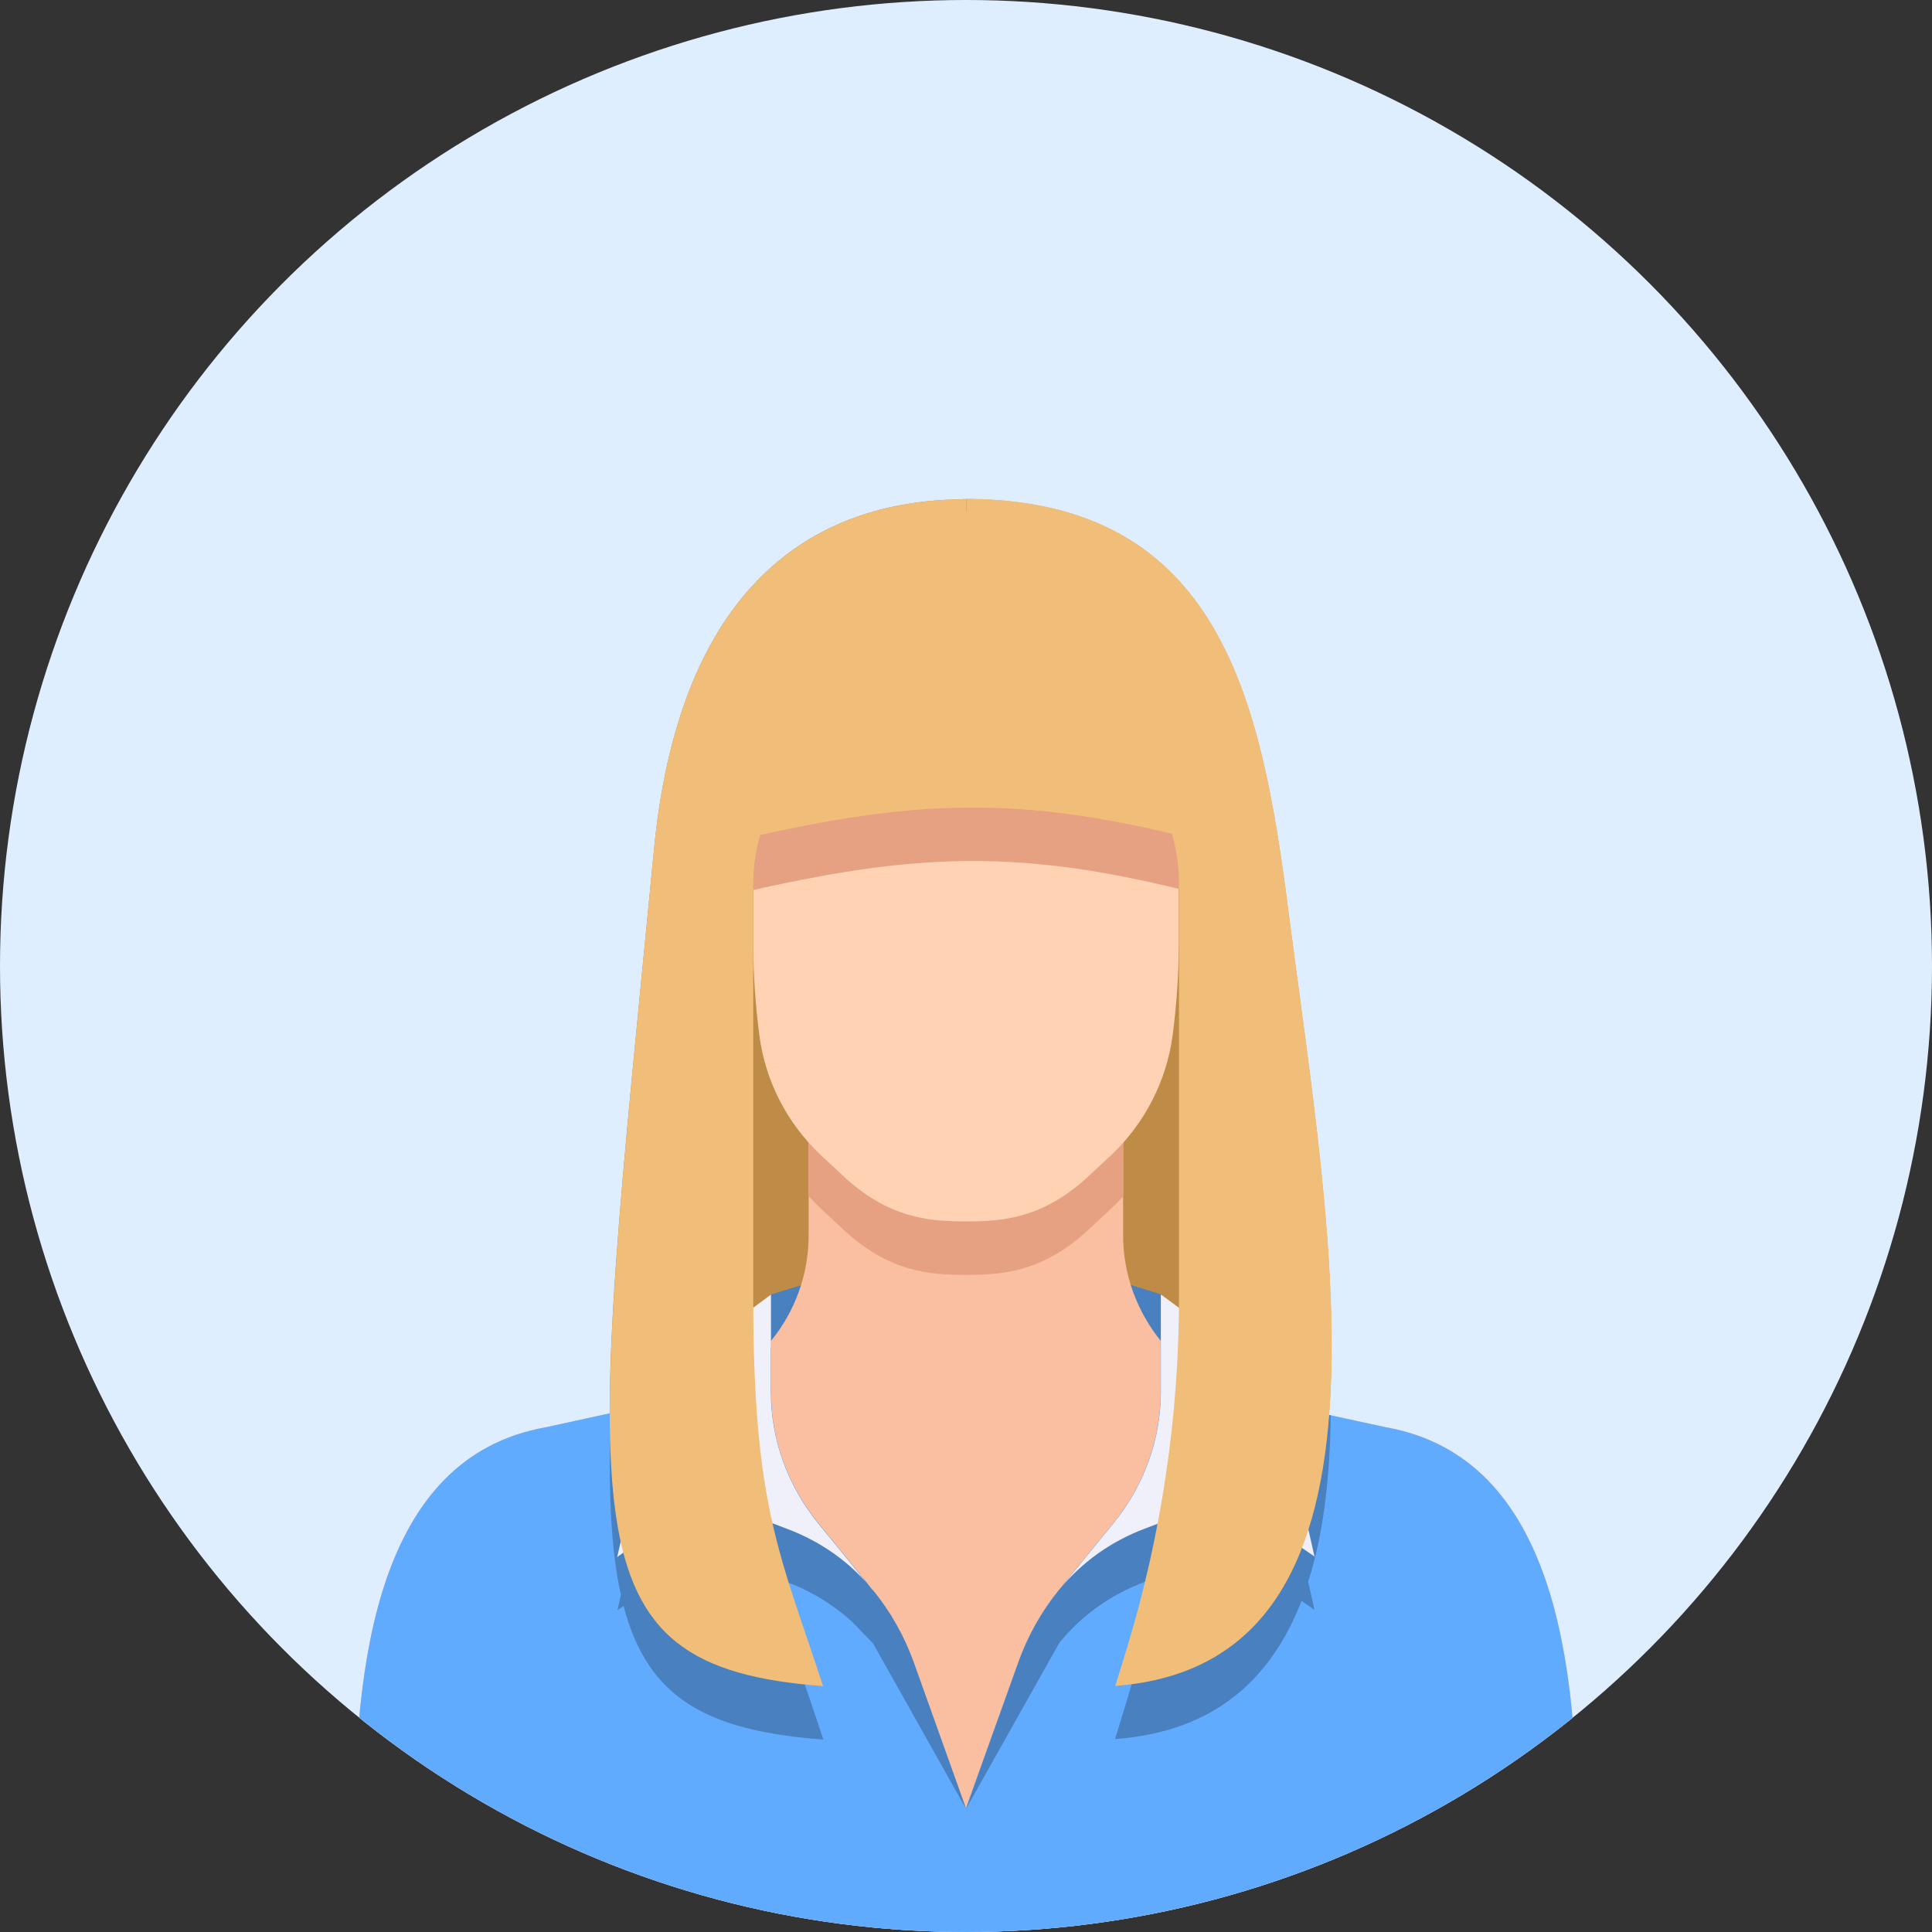 <svg xmlns="http://www.w3.org/2000/svg" xmlns:xlink="http://www.w3.org/1999/xlink" id="Layer_2" viewBox="0 0 78.82 78.82"><rect x="0" y="0" width="78.82" height="78.82" fill="#333333" stroke="none"/><defs><style>.cls-1{fill:none;}.cls-2{clip-path:url(#clippath);}.cls-3{fill:#fabea0;}.cls-4{fill:#f0f0fa;}.cls-5{fill:#ffd2b4;}.cls-6{fill:#e6a082;}.cls-7{fill:#f0be78;}.cls-8{fill:#be8c46;}.cls-9{fill:#d2d2d2;}.cls-10{fill:#dcdcdc;}.cls-11{fill:#dfeeff;}.cls-12{fill:#61abff;}.cls-13{fill:#4980bf;}</style><clipPath id="clippath"><circle class="cls-1" cx="39.41" cy="39.41" r="39.41"></circle></clipPath></defs><g id="_&#xCE;&#xD3;&#xC8;_1"><g><circle class="cls-11" cx="39.41" cy="39.41" r="39.41"></circle><g class="cls-2"><g><path class="cls-8" d="M52.55,37.11c-1.1-8.56-2.78-16.64-12.99-16.75h-.15c-.07,0-.14,0-.21,.01-6.59,.09-11.54,4.15-12.52,14.29-2.69,27.79-3.75,33.31,6.9,34.13h11.92c12.09-.91,8.81-18.02,7.05-31.68Z"></path><polygon class="cls-13" points="31.46 52.81 39.5 50.34 47.37 52.81 47.37 56.8 31.46 56.8 31.46 52.81"></polygon><path class="cls-3" d="M64.36,74.96v3.86H14.46v-3.86c0-7.02,.88-15.5,7.8-16.73l2.82-.61,2.13-.46,.14-.03c1.67-.3,3.1-1.18,4.1-2.42,.97-1.19,1.54-2.69,1.54-4.32v-6.57h12.83v6.57c0,1.63,.58,3.13,1.54,4.32,1,1.24,2.43,2.12,4.1,2.42l.14,.03,2.13,.46,2.82,.61c6.92,1.24,7.8,9.71,7.8,16.73Z"></path><path class="cls-6" d="M45.83,43.83v4.97c-.15,.16-.3,.33-.47,.48l-.87,.81c-1.93,1.84-3.66,1.92-5.08,1.92s-3.15-.08-5.08-1.92l-.87-.81c-.16-.15-.31-.31-.47-.48v-4.97h12.83Z"></path><path class="cls-5" d="M48.09,29.99v8.52c0,1.25-.09,2.5-.25,3.73-.25,1.86-1.13,3.57-2.48,4.86l-.87,.81c-1.93,1.84-3.66,1.92-5.08,1.92s-3.15-.08-5.08-1.92l-.87-.81c-1.36-1.29-2.24-3.01-2.48-4.86-.16-1.24-.25-2.48-.25-3.73v-8.52c0-2.08,.74-3.99,1.96-5.49h0c1.6-1.95,4-3.19,6.72-3.19s5.1,1.23,6.68,3.15t.01,.01c1.24,1.5,1.99,3.43,1.99,5.52Z"></path><path class="cls-12" d="M64.36,74.96v3.86H14.46v-3.86c0-7.02,.88-15.5,7.8-16.73l2.65-.58,.17-.03,2.13-.46,.14-.03c1.3-.24,2.45-.82,3.37-1.66,.26-.23,.51-.49,.73-.76v2.19c.02,1.9,.71,3.73,1.93,5.24l2.21,2.71c.72,.88,1.27,1.87,1.65,2.91l2.16,6.04v-.02c.13-.36,2.16-6.02,2.16-6.02,.38-1.04,.93-2.03,1.65-2.91l2.21-2.71c1.25-1.54,1.93-3.42,1.93-5.35v-2.08c.22,.27,.46,.52,.72,.76,.92,.84,2.08,1.42,3.39,1.66l.14,.03,2.13,.46,.56,.12,2.26,.49c6.92,1.24,7.8,9.71,7.8,16.73Z"></path><path class="cls-13" d="M54.3,57.74l-.56-.12-2.13-.46-.14-.03c-1.3-.24-2.46-.82-3.39-1.66v.04l-.72-.53v1.81c0,1.93-.68,3.81-1.93,5.35l-2.21,2.71c-.72,.88-1.27,1.87-1.65,2.91,0,0-2.03,5.66-2.15,6.02l3.8-6.76c.9-1.11,2.09-1.96,3.47-2.48l.52-.2c-.33,1.71-.75,3.43-1.26,5.11l-.46,1.5c4.05-.3,6.37-2.44,7.61-5.64l.53,.37-.26-1.15c.63-1.96,.89-4.28,.92-6.79Zm-18.7,7.12l-2.21-2.71c-1.23-1.51-1.91-3.34-1.93-5.24v-1.92l-.73,.53v-.04c-.92,.84-2.07,1.42-3.37,1.66l-.14,.03-2.13,.46-.17,.03c-.11,3.14,0,5.56,.41,7.41l-.14,.62,.25-.17c.99,3.79,3.41,5.09,8.15,5.45-.87-2.65-1.57-4.46-2.06-6.65l.61,.24c.99,.37,1.87,.92,2.63,1.61l.85,.88,3.81,6.78-2.16-6.04c-.38-1.04-.93-2.03-1.65-2.91Z"></path><path class="cls-4" d="M53.64,63.51l-3.54-2.44-3.41,1.3c-1.38,.52-2.57,1.38-3.47,2.48l2.21-2.71c1.25-1.54,1.93-3.42,1.93-5.35v-3.98l4.61,3.39,1.66,7.31Z"></path><path class="cls-4" d="M35.6,64.86c-.9-1.11-2.09-1.96-3.47-2.48l-3.41-1.3-3.54,2.44,1.66-7.31,4.61-3.39v3.98c0,1.93,.68,3.81,1.93,5.35l2.21,2.71Z"></path><path class="cls-6" d="M47.79,27.59l-8.38-4.54-8.68,5.09-.61,8.31c7.27-1.69,11.54-1.84,18.72,0l-1.05-8.85Z"></path><path class="cls-7" d="M39.41,20.36v2.29c0,1.24-.51,2.43-1.41,3.29l-4.92,4.68c-.6,.58-1.1,1.23-1.46,1.94-.58,1.09-.89,2.29-.89,3.54v16.87c0,8.53,1.1,10.46,2.85,15.82-10.65-.81-9.58-6.33-6.9-34.13,.98-10.14,5.94-14.2,12.52-14.29,.07-.01,.14-.01,.21-.01Z"></path><path class="cls-7" d="M45.5,68.79l.46-1.5c1.42-4.66,2.14-9.49,2.14-14.37v-16.83c0-1.25-.3-2.45-.88-3.54-.37-.72-.87-1.37-1.46-1.94l-4.93-4.68c-.9-.86-1.41-2.05-1.41-3.29v-2.29h.15c10.21,.12,11.89,8.2,12.99,16.75,1.76,13.65,5.04,30.76-7.05,31.68Z"></path><path class="cls-7" d="M47.79,25.41l-8.38-4.54-8.68,5.09-.61,8.31c7.27-1.69,11.54-1.84,18.72,0l-1.05-8.85Z"></path><path class="cls-9" d="M64.36,74.96v3.86h-9.78l-.49-1.91,10.17-5.53c.04,.81,.08,1.63,.09,2.43,.01,.39,.01,.77,.01,1.15Z"></path><path class="cls-9" d="M14.46,74.96v3.86h9.78l.49-1.91-10.17-5.53c-.04,.81-.08,1.63-.09,2.43-.01,.39-.01,.77-.01,1.15Z"></path><path class="cls-10" d="M64.36,74.96v3.86h-9.22l9.21-5.01c.01,.39,.01,.77,.01,1.15Z"></path><path class="cls-10" d="M14.46,74.96v3.86h9.22l-9.21-5.01c-.01,.39-.01,.77-.01,1.15Z"></path></g></g></g></g></svg>